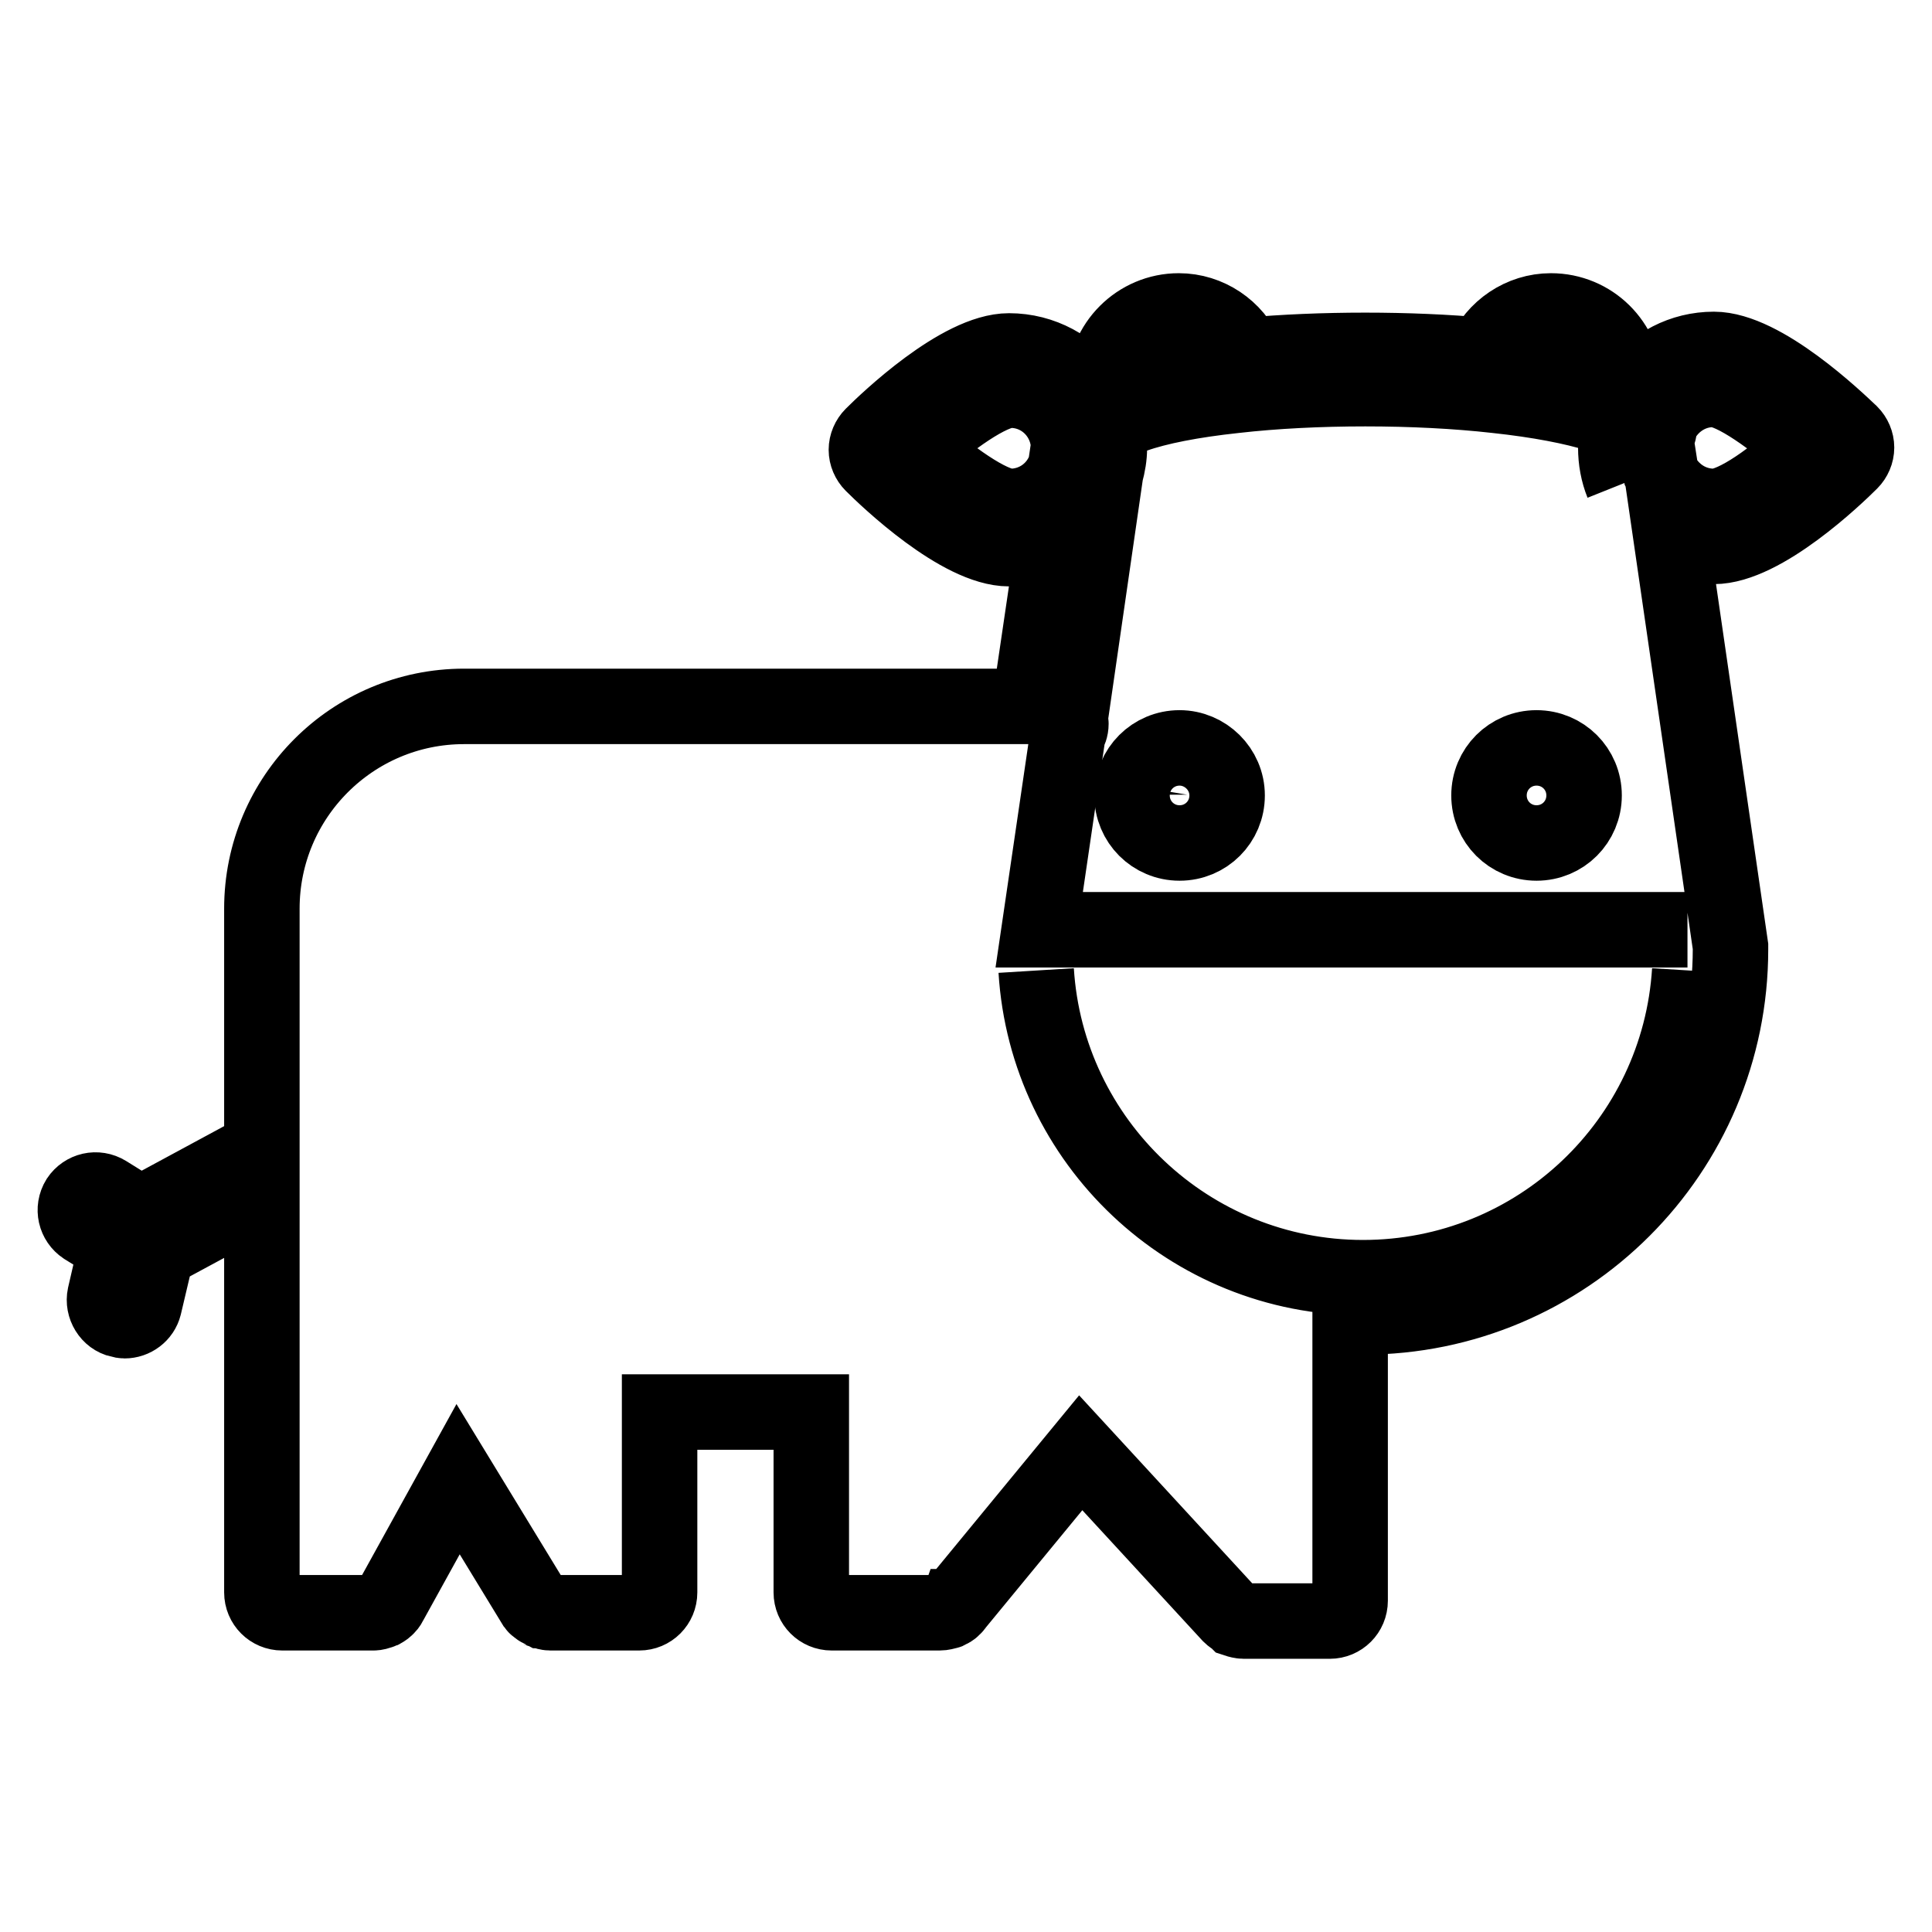 <?xml version="1.0" encoding="utf-8"?>
<!-- Svg Vector Icons : http://www.onlinewebfonts.com/icon -->
<!DOCTYPE svg PUBLIC "-//W3C//DTD SVG 1.1//EN" "http://www.w3.org/Graphics/SVG/1.1/DTD/svg11.dtd">
<svg version="1.1" xmlns="http://www.w3.org/2000/svg" xmlns:xlink="http://www.w3.org/1999/xlink" x="0px" y="0px" viewBox="0 0 256 256" enable-background="new 0 0 256 256" xml:space="preserve">
<g><g><g><g><path stroke-width="10" fill-opacity="0" stroke="#000000"  d="M227.1,46.3c-4.2,0-7.9,2-10.3,5.2c-0.5-0.3-1-0.6-1.5-0.7c-0.1-5.3-4.4-9.6-9.8-9.6c-3.9,0-7.4,2.4-8.9,5.9c-9.8-0.9-21.6-0.9-31.5,0c-1.5-3.5-5-5.9-8.9-5.9c-5.4,0-9.8,4.4-9.8,9.8c-0.6,0.3-1.3,0.6-2,1.1c-2.4-3.4-6.3-5.6-10.7-5.6c-6.5,0-16.2,9.3-18.1,11.2c-0.5,0.5-0.8,1.2-0.8,1.9c0,0.7,0.3,1.4,0.8,1.9c1.9,1.9,11.6,11.2,18.1,11.2c2.2,0,4.2-0.6,6-1.5l-3.3,22.4H61.5c-14.8,0-26.8,12-26.8,26.8v31.8l-16.1,8.7l-4.5-2.8c-1.3-0.8-2.9-0.4-3.7,0.8c-0.8,1.3-0.4,2.9,0.8,3.7l4.2,2.6l-1.5,6.5c-0.3,1.4,0.6,2.9,2,3.2c0.2,0,0.4,0.1,0.6,0.1c1.2,0,2.3-0.8,2.6-2l1.7-7.2l13.9-7.5V211c0,1.5,1.2,2.7,2.7,2.7h12.1l0,0c0.3,0,0.6-0.1,0.9-0.2c0.1,0,0.1,0,0.2-0.1c0.3-0.1,0.5-0.3,0.7-0.5l0,0c0.2-0.2,0.3-0.4,0.4-0.6l9-16.3l10,16.4c0.1,0.1,0.2,0.3,0.3,0.4c0,0,0,0.1,0.1,0.1c0.2,0.2,0.5,0.4,0.7,0.5c0.1,0,0.1,0,0.2,0.1c0.3,0.1,0.6,0.2,0.9,0.2l0,0h11.8c1.5,0,2.7-1.2,2.7-2.7v-23.9h20.1V211c0,1.5,1.2,2.7,2.7,2.7h14.3c0.4,0,0.7-0.1,1.1-0.2c0.1,0,0.1-0.1,0.2-0.1c0.2-0.1,0.5-0.3,0.6-0.5c0,0,0.1,0,0.1-0.1l16.7-20.3L163,214c0,0,0,0,0,0c0.2,0.2,0.5,0.4,0.7,0.5c0,0,0.1,0.1,0.1,0.1c0.3,0.1,0.7,0.2,1,0.2h11.4c1.5,0,2.7-1.2,2.7-2.7v-37.7c0.6,0,1.1,0.1,1.7,0.1c26.9,0,48.7-21.8,48.7-48.7c0-0.1,0-0.1,0-0.2c0,0,0-0.1,0-0.2L221.4,71c1.7,0.9,3.7,1.4,5.7,1.4c6.5,0,16.2-9.3,18.1-11.2c0.5-0.5,0.8-1.2,0.8-1.9s-0.3-1.4-0.8-1.9C243.3,55.6,233.6,46.3,227.1,46.3z M205.6,46.4c1.8,0,3.3,1,4,2.5c-0.5-0.1-1-0.2-1.5-0.3c-0.5-0.1-1-0.2-1.5-0.3c-0.7-0.1-1.5-0.3-2.3-0.4c-0.5-0.1-1-0.2-1.5-0.2c-0.1,0-0.2,0-0.3,0C203.3,46.9,204.4,46.4,205.6,46.4z M156.3,46.4c1.2,0,2.3,0.5,3.1,1.3c-0.1,0-0.2,0-0.3,0c-0.6,0.1-1.2,0.2-1.8,0.3c-0.7,0.1-1.4,0.2-2,0.3c-0.6,0.1-1.1,0.2-1.6,0.3c-0.5,0.1-1,0.2-1.4,0.3C153,47.5,154.5,46.4,156.3,46.4z M133.9,67.1c-2.7,0-8.3-4.1-12.3-7.7c4.1-3.7,9.6-7.7,12.3-7.7c4.2,0,7.5,3.3,7.7,7.4l-0.4,2.7C140.2,64.9,137.3,67.1,133.9,67.1z M223.9,128.6c-1.4,22.7-20.2,40.7-43.3,40.7c-23,0-41.9-18-43.3-40.7 M223.6,123.2h-85.9l3.8-25.9c0.2-0.4,0.4-0.8,0.4-1.4c0-0.2-0.1-0.5-0.1-0.7l4.7-32.5c0.3-1.1,0.5-2.2,0.5-3.4c0,0,0,0,0-0.1l0.4-2.8c0.3-0.2,1-0.8,2.9-1.4c3.1-1.1,7.7-2,13.3-2.6c10.5-1.2,24.1-1.2,34.7,0c5.6,0.6,10.2,1.5,13.4,2.5c1.4,0.5,2.3,0.9,2.7,1.2c-0.2,0.5-0.3,1-0.3,1.6l0.1,0.6c0,0.3-0.1,0.6-0.1,1c0,1.7,0.3,3.3,0.9,4.8 M227.1,67.1c-3.1,0-5.7-1.8-7-4.4l-0.7-4.5c0,0,0-0.1,0-0.1c0.4-0.6,0.5-1.3,0.5-1.8c1.2-2.7,3.9-4.7,7.1-4.7c2.7,0,8.2,4.1,12.3,7.7C235.4,63.1,229.9,67.1,227.1,67.1z"/><path stroke-width="10" fill-opacity="0" stroke="#000000"  d="M156.3,99.1c-3.5,0-6.3,2.8-6.3,6.3c0,3.5,2.8,6.3,6.3,6.3c3.5,0,6.3-2.8,6.3-6.3C162.6,101.9,159.7,99.1,156.3,99.1z M156.3,106.3c-0.5,0-1-0.4-1-1c0-0.5,0.4-1,1-1c0.5,0,1,0.4,1,1C157.2,105.9,156.8,106.3,156.3,106.3z"/><path stroke-width="10" fill-opacity="0" stroke="#000000"  d="M203.6,99.1c-3.5,0-6.3,2.8-6.3,6.3c0,3.5,2.8,6.3,6.3,6.3c3.5,0,6.3-2.8,6.3-6.3C209.9,101.9,207.1,99.1,203.6,99.1z M203.6,106.3c-0.5,0-1-0.4-1-1c0-0.5,0.4-1,1-1s1,0.4,1,1C204.6,105.9,204.2,106.3,203.6,106.3z"/></g></g><g></g><g></g><g></g><g></g><g></g><g></g><g></g><g></g><g></g><g></g><g></g><g></g><g></g><g></g><g></g></g></g>
</svg>